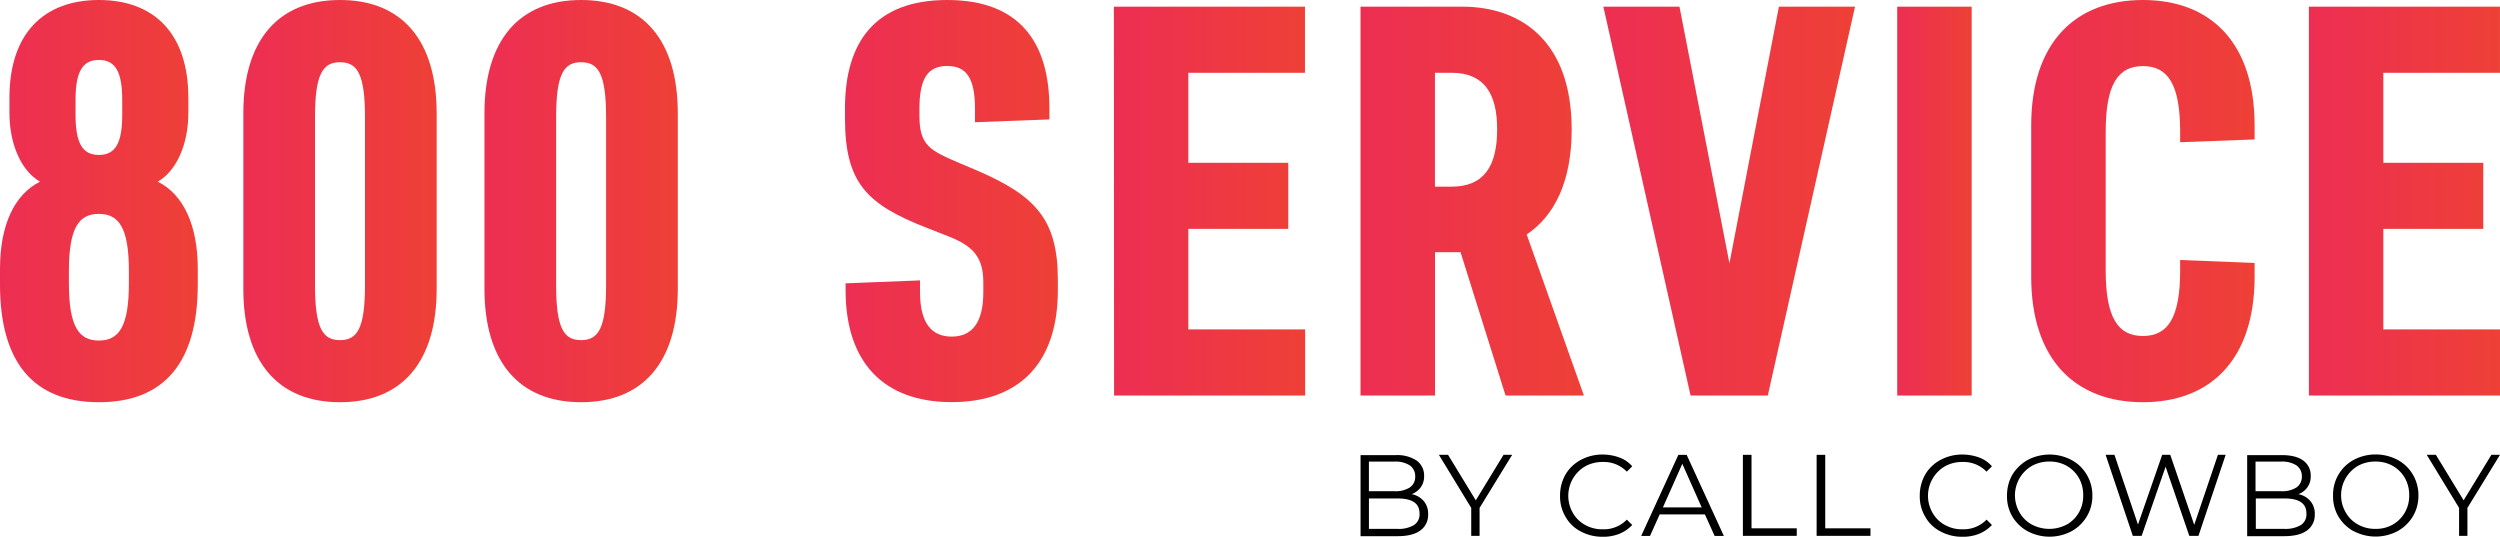 <svg xmlns="http://www.w3.org/2000/svg" xmlns:xlink="http://www.w3.org/1999/xlink" id="Layer_1" data-name="Layer 1" viewBox="0 0 850.48 182.58"><defs><style>.cls-1{fill:url(#linear-gradient);}.cls-2{fill:url(#linear-gradient-2);}.cls-3{fill:url(#linear-gradient-3);}.cls-4{fill:url(#linear-gradient-4);}.cls-5{fill:url(#linear-gradient-5);}.cls-6{fill:url(#linear-gradient-6);}.cls-7{fill:url(#linear-gradient-7);}.cls-8{fill:url(#linear-gradient-8);}.cls-9{fill:url(#linear-gradient-9);}.cls-10{fill:url(#linear-gradient-10);}</style><linearGradient id="linear-gradient" y1="68.42" x2="67.28" y2="68.42" gradientUnits="userSpaceOnUse"><stop offset="0" stop-color="#ec1c24"></stop><stop offset="0" stop-color="#ed2e53"></stop><stop offset="1" stop-color="#ee4036"></stop></linearGradient><linearGradient id="linear-gradient-2" x1="82.78" y1="68.42" x2="148.55" y2="68.42" xlink:href="#linear-gradient"></linearGradient><linearGradient id="linear-gradient-3" x1="164.81" y1="68.42" x2="230.58" y2="68.42" xlink:href="#linear-gradient"></linearGradient><linearGradient id="linear-gradient-4" x1="287.46" y1="68.42" x2="359.85" y2="68.42" xlink:href="#linear-gradient"></linearGradient><linearGradient id="linear-gradient-5" x1="378.94" y1="68.42" x2="443.95" y2="68.42" xlink:href="#linear-gradient"></linearGradient><linearGradient id="linear-gradient-6" x1="462.85" y1="68.42" x2="538.83" y2="68.42" xlink:href="#linear-gradient"></linearGradient><linearGradient id="linear-gradient-7" x1="545.45" y1="68.42" x2="631.06" y2="68.42" xlink:href="#linear-gradient"></linearGradient><linearGradient id="linear-gradient-8" x1="645.42" y1="68.42" x2="670.75" y2="68.42" xlink:href="#linear-gradient"></linearGradient><linearGradient id="linear-gradient-9" x1="690.97" y1="68.42" x2="766.95" y2="68.42" xlink:href="#linear-gradient"></linearGradient><linearGradient id="linear-gradient-10" x1="785.47" y1="68.42" x2="850.48" y2="68.42" xlink:href="#linear-gradient"></linearGradient></defs><title>800-service-logo</title><path d="M484.38,170.49a6.65,6.65,0,0,1,1.46,4.49,6.42,6.42,0,0,1-2.66,5.49c-1.74,1.28-4.3,1.93-7.69,1.93H462.85V154.83h11.91a12.09,12.09,0,0,1,7.14,1.83,6.22,6.22,0,0,1,2.57,5.22,6.35,6.35,0,0,1-1.1,3.84,6.9,6.9,0,0,1-3.12,2.39A7.18,7.18,0,0,1,484.38,170.49Zm-18.69-13.38v10h8.79a9,9,0,0,0,5.13-1.28,4.34,4.34,0,0,0,1.83-3.76,4.42,4.42,0,0,0-1.83-3.75,9,9,0,0,0-5.13-1.29h-8.79ZM481,178.64a4.31,4.31,0,0,0,1.92-3.94c0-3.48-2.47-5.13-7.51-5.13h-9.71v10.35h9.71A10.12,10.12,0,0,0,481,178.64Z"></path><path d="M503.34,172.78v9.52H500.5v-9.52l-11-18.05h3.12l9.43,15.48,9.44-15.48h2.93Z"></path><path d="M537.68,180.75a12.45,12.45,0,0,1-5.13-5,13.44,13.44,0,0,1-1.83-7.15,14.31,14.31,0,0,1,1.83-7.14,13.22,13.22,0,0,1,5.23-5,15.33,15.33,0,0,1,7.42-1.83,16.44,16.44,0,0,1,5.67,1,10.57,10.57,0,0,1,4.4,3l-1.83,1.83a10.84,10.84,0,0,0-8.15-3.3,12,12,0,0,0-6,1.47,11.61,11.61,0,0,0-4.21,15.85,10.76,10.76,0,0,0,4.21,4.12,11.71,11.71,0,0,0,6,1.46,10.87,10.87,0,0,0,8.15-3.29l1.83,1.83a12.55,12.55,0,0,1-4.4,3,14.57,14.57,0,0,1-5.67,1A15.5,15.5,0,0,1,537.68,180.75Z"></path><path d="M580,175H564.61l-3.29,7.32h-3l12.64-27.57h2.84l12.64,27.57H583.3Zm-1.1-2.39-6.59-14.83-6.6,14.83Z"></path><path d="M592.92,154.73h2.93v25h15.39v2.56H592.92Z"></path><path d="M618,154.73h2.93v25h15.39v2.56H618Z"></path><path d="M660.06,180.75a12.34,12.34,0,0,1-5.13-5,13.36,13.36,0,0,1-1.84-7.15,14.31,14.31,0,0,1,1.84-7.14,13.13,13.13,0,0,1,5.22-5,15.36,15.36,0,0,1,7.42-1.83,16.5,16.5,0,0,1,5.68,1,10.54,10.54,0,0,1,4.39,3l-1.83,1.83a10.83,10.83,0,0,0-8.15-3.3,12,12,0,0,0-6,1.47,11.61,11.61,0,0,0-4.21,15.85,10.76,10.76,0,0,0,4.21,4.12,11.73,11.73,0,0,0,6,1.46,10.86,10.86,0,0,0,8.15-3.29l1.83,1.83a12.51,12.51,0,0,1-4.39,3,14.62,14.62,0,0,1-5.68,1A15.43,15.43,0,0,1,660.06,180.75Z"></path><path d="M689.82,180.75a13.88,13.88,0,0,1-5.22-5,13.44,13.44,0,0,1-1.83-7.15,14.31,14.31,0,0,1,1.83-7.14,14.59,14.59,0,0,1,5.22-5,16,16,0,0,1,14.84,0,13.11,13.11,0,0,1,5.22,5,13.64,13.64,0,0,1,1.93,7.14,13.42,13.42,0,0,1-1.93,7.15,13.73,13.73,0,0,1-5.22,5,16,16,0,0,1-14.84,0Zm13.29-2.29a11.11,11.11,0,0,0,4.12-4.13,11.34,11.34,0,0,0,1.46-5.86,11.59,11.59,0,0,0-1.46-5.86,11.15,11.15,0,0,0-4.12-4.12,11.61,11.61,0,0,0-5.87-1.47,11.93,11.93,0,0,0-6,1.47,11.6,11.6,0,0,0-4.21,15.84,10.66,10.66,0,0,0,4.21,4.13,12.69,12.69,0,0,0,11.82,0Z"></path><path d="M757.15,154.73,747.9,182.3h-3.12l-8.06-23.54-8.15,23.54h-3l-9.25-27.57h3l8,23.73,8.24-23.73h2.75l8.15,23.82,8.06-23.82Z"></path><path d="M786,170.49a6.61,6.61,0,0,1,1.47,4.49,6.44,6.44,0,0,1-2.66,5.49c-1.74,1.28-4.31,1.93-7.69,1.93H764.47V154.83h11.91c3.12,0,5.5.64,7.15,1.83a6.21,6.21,0,0,1,2.56,5.22,6.28,6.28,0,0,1-1.1,3.84,6.36,6.36,0,0,1-3.11,2.39A7.16,7.16,0,0,1,786,170.49Zm-18.69-13.38v10h8.8a9,9,0,0,0,5.13-1.28,4.34,4.34,0,0,0,1.83-3.76,4.42,4.42,0,0,0-1.83-3.75,9,9,0,0,0-5.13-1.29h-8.8Zm15.39,21.53a4.31,4.31,0,0,0,1.93-3.94c0-3.48-2.48-5.13-7.51-5.13h-9.71v10.35h9.71A10.29,10.29,0,0,0,782.7,178.64Z"></path><path d="M800.75,180.75a13.73,13.73,0,0,1-5.22-5,13.36,13.36,0,0,1-1.84-7.15,13.45,13.45,0,0,1,7.06-12.18,16,16,0,0,1,14.84,0,13.24,13.24,0,0,1,5.22,5,13.72,13.72,0,0,1,1.92,7.14,13.5,13.5,0,0,1-1.92,7.15,13.88,13.88,0,0,1-5.22,5,16,16,0,0,1-14.84,0ZM814,178.46a11.11,11.11,0,0,0,4.12-4.13,11.34,11.34,0,0,0,1.47-5.86,11.6,11.6,0,0,0-1.47-5.86,11.15,11.15,0,0,0-4.12-4.12,11.6,11.6,0,0,0-5.86-1.47,12,12,0,0,0-6,1.47A11.6,11.6,0,0,0,798,174.33a10.72,10.72,0,0,0,4.21,4.13,11.81,11.81,0,0,0,6,1.46A11.46,11.46,0,0,0,814,178.46Z"></path><path d="M839.4,172.78v9.52h-2.84v-9.52l-11-18.05h3.11l9.44,15.48,9.43-15.48h2.93Z"></path><path class="cls-1" d="M0,96.77v-5.3C0,76.54,4.91,66.15,13.61,61.8,7.37,58.21,3.21,49.33,3.21,38.37V33.26C3.21,11.34,14.93,0,33.64,0S64.07,11.34,64.07,33.26v5.11c0,11-4.16,19.84-10.4,23.43,8.7,4.35,13.61,14.74,13.61,29.67v5.3c0,26.46-11.34,40.06-33.64,40.06S0,123.23,0,96.77Zm23.44-4.54v4.16c0,14.74,3.4,19.46,10.2,19.46s10.21-4.72,10.21-19.46V92.23c0-14.74-3.4-19.47-10.21-19.47S23.44,77.49,23.44,92.23ZM25.7,34v5.1c0,9.45,2.27,13.61,7.94,13.61s7.94-4.16,7.94-13.61V34c0-9.45-2.27-13.61-7.94-13.61S25.7,24.57,25.7,34Z"></path><path class="cls-2" d="M82.78,38.56C82.78,13.8,94.5,0,115.67,0s32.88,13.8,32.88,38.56V98.28c0,24.76-11.72,38.55-32.88,38.55S82.78,123,82.78,98.28ZM107.16,97c0,14.74,2.65,18.71,8.51,18.71s8.5-4,8.5-18.71V39.88c0-14.74-2.65-18.71-8.5-18.71s-8.51,4-8.51,18.71Z"></path><path class="cls-3" d="M164.81,38.56C164.81,13.8,176.52,0,197.69,0s32.89,13.8,32.89,38.56V98.28c0,24.76-11.72,38.55-32.89,38.55S164.81,123,164.81,98.28ZM189.19,97c0,14.74,2.64,18.71,8.5,18.71s8.5-4,8.5-18.71V39.88c0-14.74-2.64-18.71-8.5-18.71s-8.5,4-8.5,18.71Z"></path><path class="cls-4" d="M287.65,96.39l25.33-1v4c0,10.59,4,15.12,10.77,15.12s10.77-4.53,10.77-15.12V96.2c0-8.51-3.21-12.47-12.09-15.88l-7.18-2.83c-20.42-7.94-27.79-15.31-27.79-37.23V36.85C287.46,14.36,297.67,0,322.24,0S357,14.36,357,36.85v3.78l-25.32.95V37c0-10.58-3-14.55-9.45-14.55s-9.45,4-9.45,14.55v2.27c0,10.4,3.59,11.91,14.17,16.44l4.92,2.08c20.41,8.7,28,16.82,28,37.42v3.59c0,24.39-12.85,38-36.1,38s-36.1-13.6-36.1-38Z"></path><path class="cls-5" d="M378.94,2.27h65V24.76H404.26V55.38h34V77.87h-34v34.2H444v22.49h-65Z"></path><path class="cls-6" d="M538.83,134.56H512.18L496.87,85.8h-8.69v48.76H462.85V2.27h34.59c20,0,37.23,11.72,37.23,41.77,0,18-6,29.48-15.31,35.72Zm-45-109.8h-5.67V63.5h5.67c11,0,15.49-7,15.49-19.46C509.34,31.75,504.81,24.76,493.85,24.76Z"></path><path class="cls-7" d="M605.17,2.27h25.89L601.39,134.56H575.12L545.45,2.27h25.89l17,87.31Z"></path><path class="cls-8" d="M670.75,134.56H645.42V2.27h25.33Z"></path><path class="cls-9" d="M767,94.12c0,28.35-15.12,42.71-38,42.71s-38-14.36-38-42.71V42.71C691,14.36,706.09,0,729,0s38,14.36,38,42.71v4.73l-25.33.94V44.79c0-16.06-4.16-22.3-12.66-22.3s-12.67,6.24-12.67,22.3V92c0,16.07,4.16,22.3,12.67,22.3s12.66-6.23,12.66-22.3V88.45l25.33,1Z"></path><path class="cls-10" d="M785.47,2.27h65V24.76H810.79V55.38h34V77.87h-34v34.2h39.69v22.49h-65Z"></path></svg>
